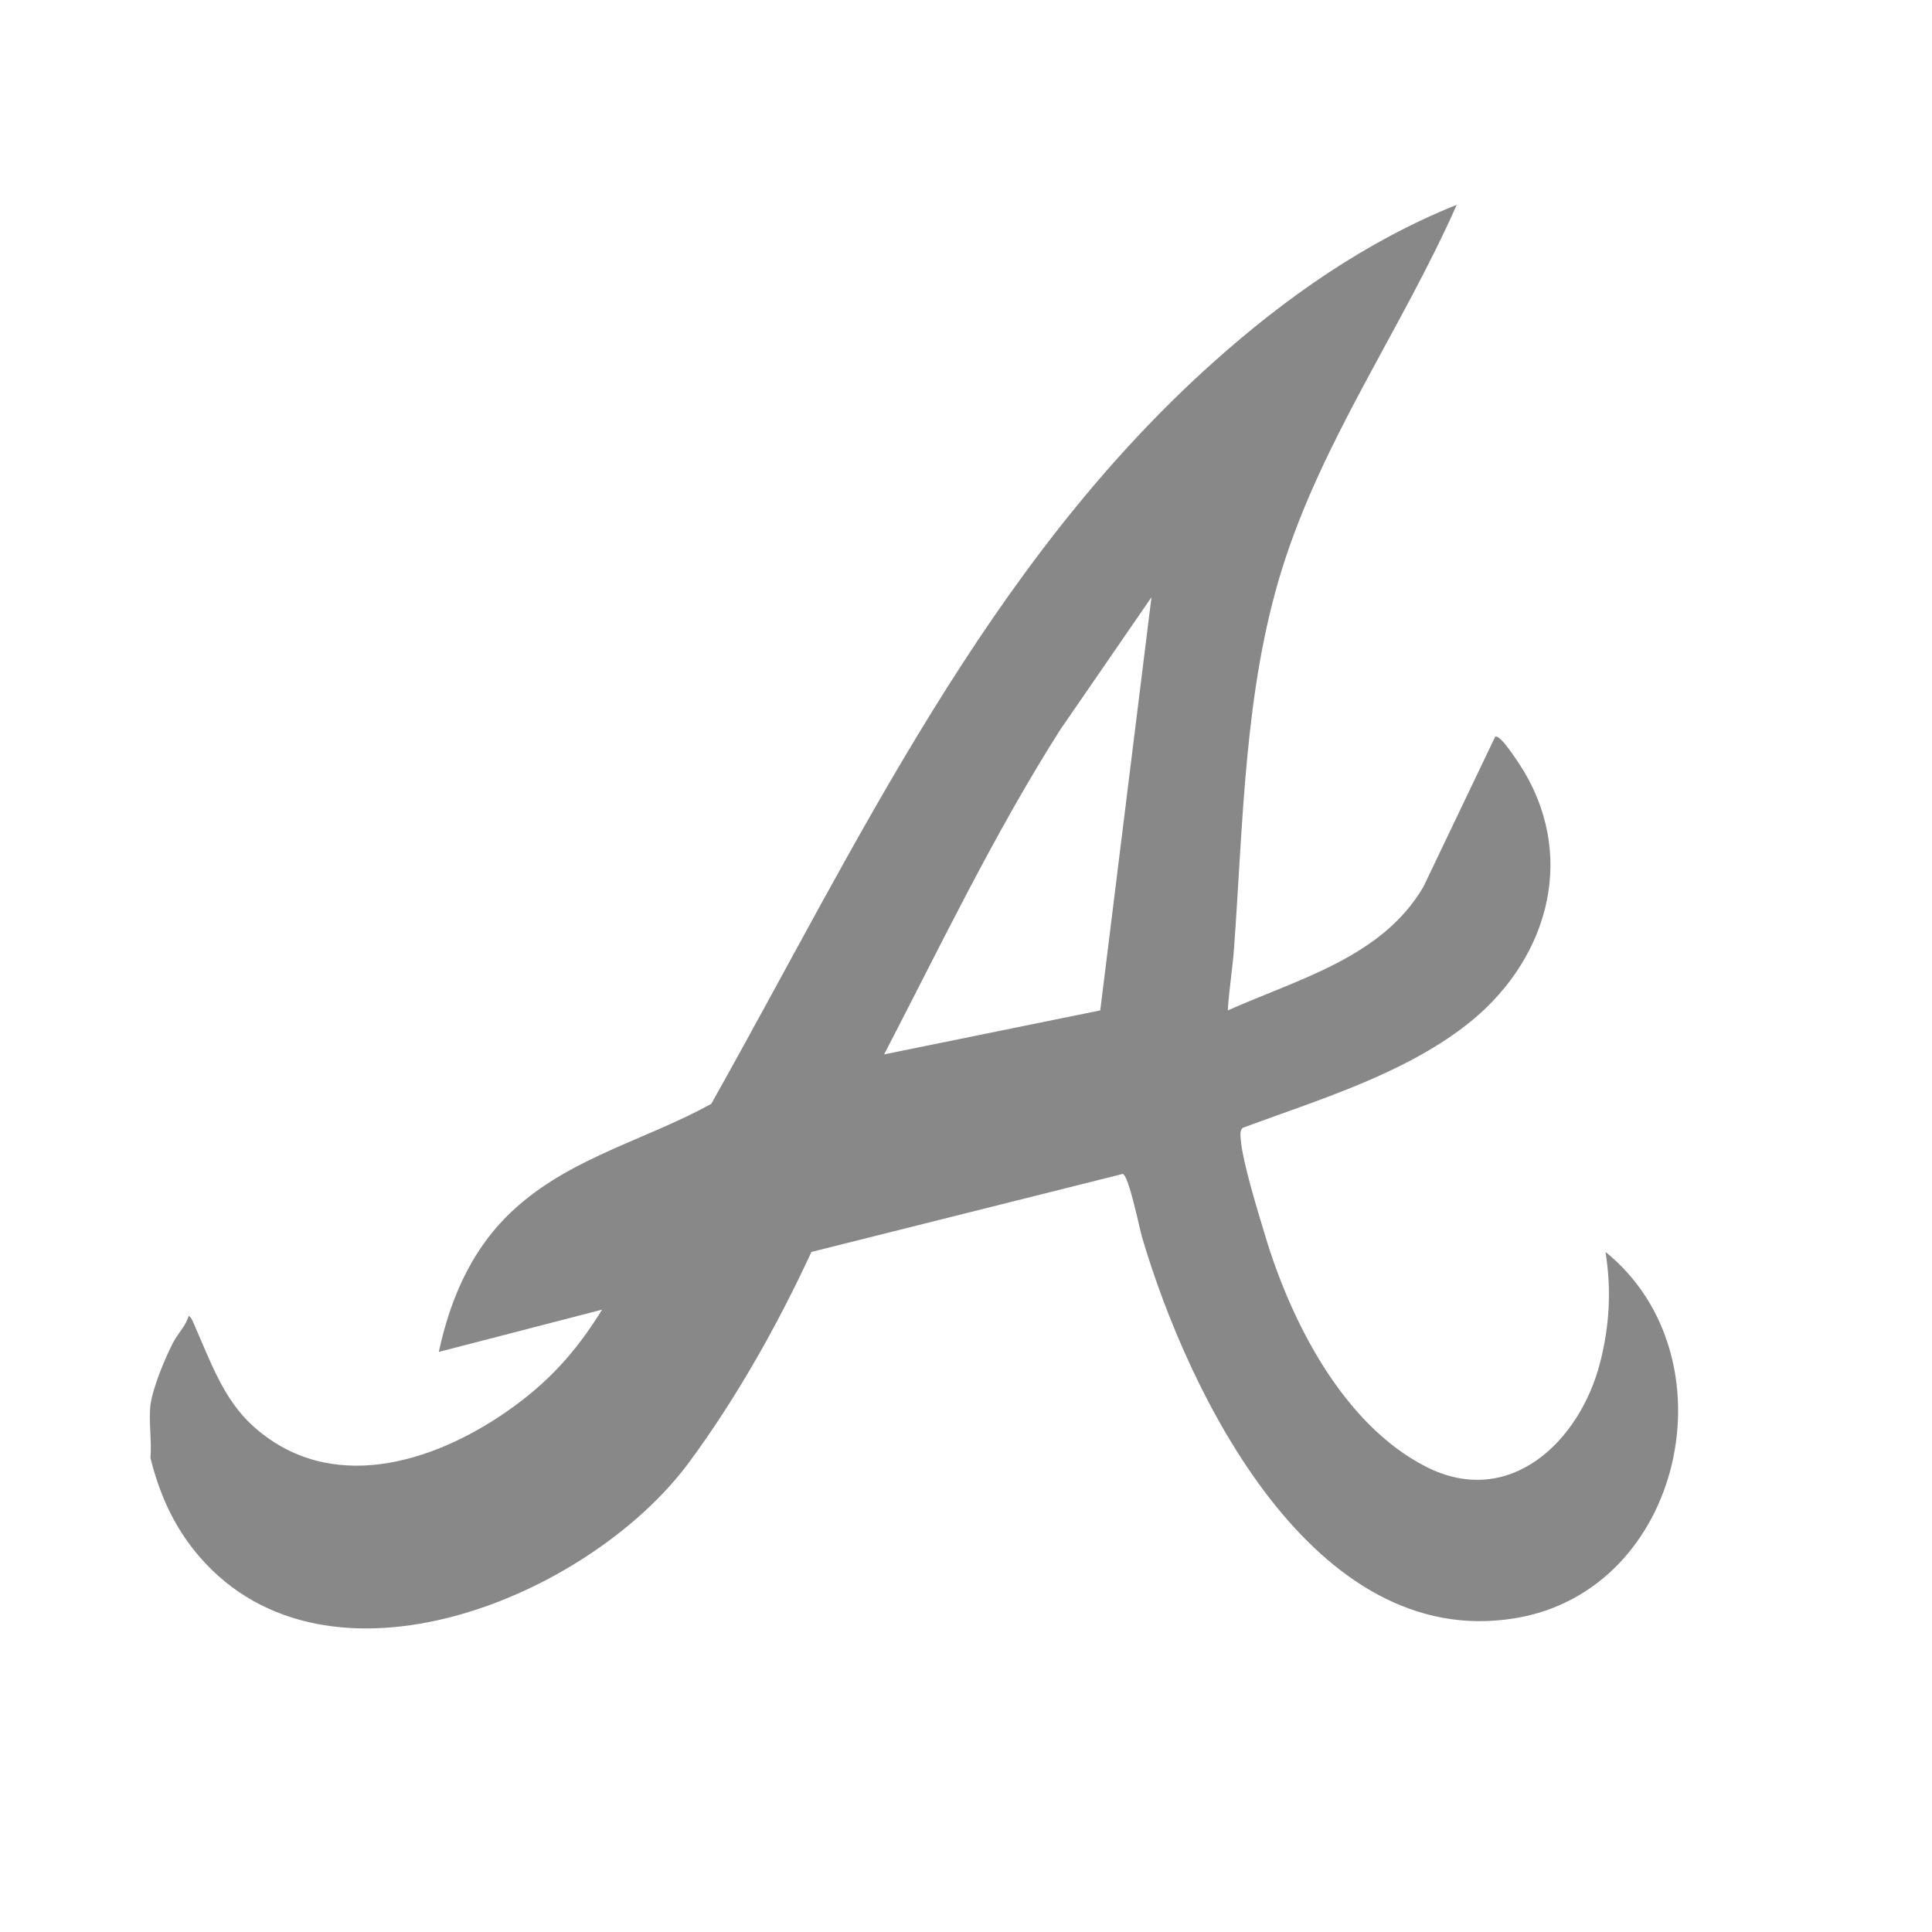 <svg xmlns="http://www.w3.org/2000/svg" id="atlanta" viewBox="0 0 80 80"><path d="M6.23,58.18c.09-.71.61-1.96.95-2.61.2-.37.52-.68.63-1.08.13.05.22.34.28.47.64,1.45,1.18,3.01,2.4,4.1,3.16,2.84,7.41,1.54,10.52-.63,1.68-1.17,2.85-2.46,3.92-4.2l-6.76,1.75c.51-2.37,1.48-4.51,3.34-6.1,2.3-1.99,5.33-2.73,7.94-4.17,6.07-10.79,11.38-22.28,20.77-30.69,3-2.69,6.34-5.03,10.1-6.54-2.26,5.11-5.57,9.73-7.24,15.1-1.56,5.01-1.6,10.47-1.98,15.67-.06.86-.21,1.73-.26,2.59,2.9-1.3,6.39-2.19,8.1-5.12l2.97-6.21c.21-.15,1.05,1.2,1.18,1.41,2.25,3.75.9,8.01-2.42,10.56-2.65,2.04-6.11,3.07-9.21,4.22-.14.12-.09.35-.08.52.09.96.7,2.92,1,3.92,1.06,3.55,3.22,7.83,6.66,9.59,3.47,1.77,6.39-1.05,7.22-4.32.39-1.54.47-3,.22-4.57,5.34,4.31,3.25,14.03-3.76,15.17-8.34,1.36-13.51-9.27-15.43-15.78-.11-.38-.55-2.56-.8-2.62l-12.89,3.23c-1.4,3.02-3.1,6.05-5.08,8.73-4.13,5.57-14.94,10.06-20.27,3.88-1.03-1.2-1.64-2.55-2.02-4.08.06-.7-.08-1.52,0-2.2ZM45.56,41.83l2.12-17.1-3.78,5.49c-2.74,4.31-4.94,8.91-7.29,13.44l8.94-1.82Z" style="fill: #888;"></path></svg>